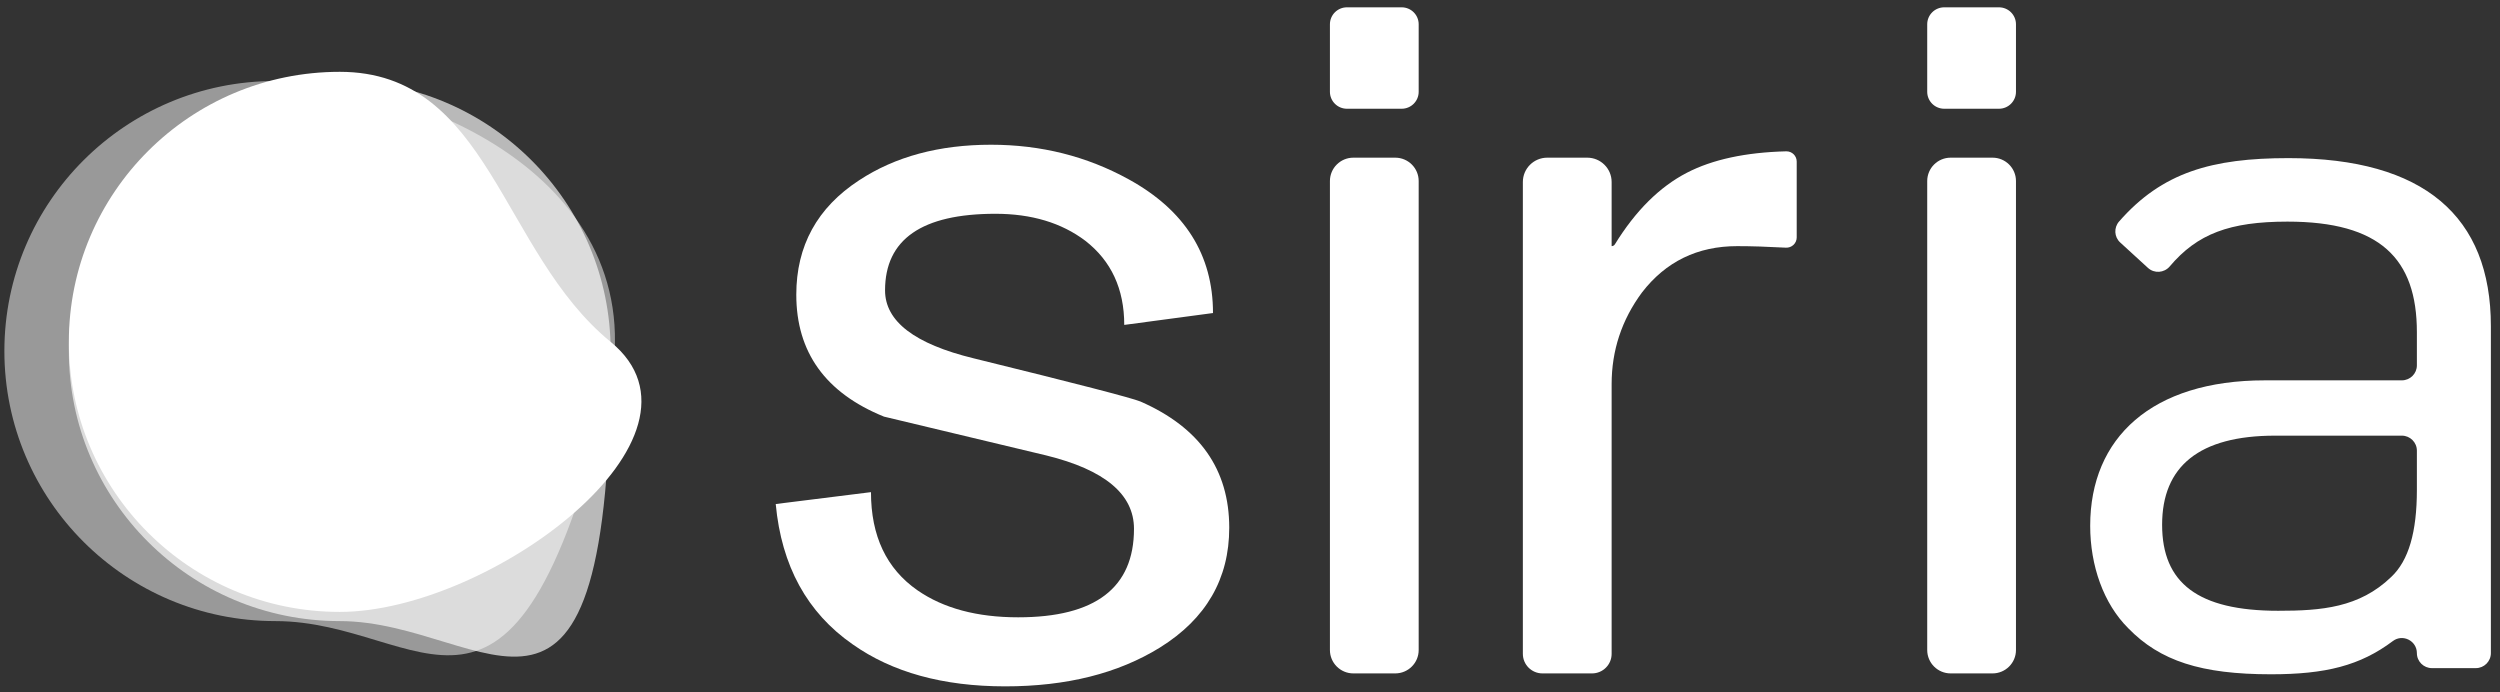 <?xml version="1.0" encoding="UTF-8" standalone="no"?>
<svg width="195px" height="54px" viewBox="0 0 195 54" version="1.1" xmlns="http://www.w3.org/2000/svg" xmlns:xlink="http://www.w3.org/1999/xlink">
    <rect x="0" y="0" width="195" height="54" fill="#333333" stroke="none"/>
    <!-- Generator: Sketch 47.1 (45422) - http://www.bohemiancoding.com/sketch -->
    <title>LOGO_1 TINTA</title>
    <desc>Created with Sketch.</desc>
    <defs>
        <path d="M75.007,14.065 C71.742,16.198 70.111,19.172 70.111,22.986 C70.111,27.476 72.39,30.645 76.949,32.496 C81.17,33.506 85.391,34.516 89.613,35.525 C94.172,36.649 96.451,38.555 96.451,41.249 C96.451,45.85 93.439,48.15 87.418,48.15 C84.21,48.15 81.593,47.449 79.566,46.046 C77.146,44.363 75.936,41.811 75.936,38.387 L68.507,39.314 C68.956,44.139 70.955,47.786 74.501,50.254 C77.595,52.442 81.563,53.536 86.404,53.536 C91.188,53.536 95.213,52.527 98.477,50.507 C102.078,48.264 103.881,45.149 103.881,41.165 C103.881,36.621 101.572,33.339 96.957,31.319 C96.282,31.039 91.947,29.917 83.956,27.952 C79.34,26.83 77.034,25.063 77.034,22.65 C77.034,18.667 79.904,16.675 85.645,16.675 C88.458,16.675 90.794,17.377 92.652,18.778 C94.678,20.35 95.691,22.538 95.691,25.343 L102.614,24.417 C102.614,19.873 100.419,16.395 96.029,13.982 C92.764,12.186 89.19,11.289 85.307,11.289 C81.254,11.288 77.821,12.214 75.007,14.065" id="path-1"></path>
        <path d="M113.563,12.298 C112.553,12.298 111.734,13.114 111.734,14.121 L111.734,50.702 C111.734,51.709 112.553,52.526 113.563,52.526 L116.828,52.526 C117.838,52.526 118.657,51.709 118.657,50.702 L118.657,14.121 C118.657,13.114 117.838,12.298 116.828,12.298 L113.563,12.298 Z M113.062,0.571 C112.329,0.571 111.734,1.164 111.734,1.895 L111.734,7.158 C111.734,7.89 112.329,8.482 113.062,8.482 L117.329,8.482 C118.063,8.482 118.657,7.89 118.657,7.158 L118.657,1.895 C118.657,1.164 118.063,0.571 117.329,0.571 L113.062,0.571 Z" id="path-3"></path>
        <path d="M160.151,12.298 C159.142,12.298 158.323,13.114 158.323,14.121 L158.323,50.702 C158.323,51.709 159.142,52.526 160.151,52.526 L163.417,52.526 C164.427,52.526 165.246,51.709 165.246,50.702 L165.246,14.121 C165.246,13.114 164.427,12.298 163.417,12.298 L160.151,12.298 Z M159.651,0.571 C158.917,0.571 158.323,1.164 158.323,1.895 L158.323,7.158 C158.323,7.89 158.917,8.482 159.651,8.482 L163.918,8.482 C164.652,8.482 165.246,7.89 165.246,7.158 L165.246,1.895 C165.246,1.164 164.652,0.571 163.918,0.571 L159.651,0.571 Z" id="path-5"></path>
        <path d="M147.325,11.803 C144.155,11.884 141.57,12.441 139.574,13.476 C137.445,14.579 135.575,16.438 133.963,19.054 C133.908,19.144 133.811,19.199 133.707,19.199 L133.707,14.194 C133.707,13.147 132.854,12.298 131.804,12.298 L128.686,12.298 C127.635,12.298 126.783,13.147 126.783,14.194 L126.783,51.001 C126.783,51.843 127.468,52.526 128.312,52.526 L132.178,52.526 C133.022,52.526 133.707,51.843 133.707,51.001 L133.707,29.971 C133.707,27.334 134.494,24.951 136.07,22.818 C137.928,20.406 140.404,19.199 143.5,19.199 C144.586,19.199 145.851,19.239 147.295,19.318 C147.755,19.343 148.143,18.979 148.143,18.52 L148.143,12.602 C148.143,12.161 147.784,11.803 147.345,11.803 C147.338,11.803 147.331,11.803 147.325,11.803" id="path-7"></path>
        <path d="M176.645,40.932 C176.645,36.377 179.529,33.981 185.459,33.981 L195.342,33.981 C195.991,33.981 196.517,34.506 196.517,35.152 L196.517,38.215 C196.517,41.49 195.877,43.727 194.514,45.004 C192.03,47.402 189.065,47.641 185.699,47.641 C179.449,47.641 176.645,45.484 176.645,40.932 M173.288,17.277 C172.868,17.757 172.904,18.483 173.375,18.913 L175.541,20.896 C176.036,21.349 176.807,21.292 177.24,20.78 C179.384,18.242 181.912,17.286 186.42,17.286 C193.633,17.286 196.517,20.162 196.517,25.913 L196.517,28.497 C196.517,29.144 195.992,29.667 195.342,29.667 L184.657,29.667 C175.843,29.667 171.035,34.141 171.035,41.011 C171.035,44.127 172.076,47.082 174,48.999 C176.484,51.555 179.69,52.594 185.139,52.594 C189.388,52.594 192.087,51.923 194.645,50.001 C195.415,49.423 196.517,49.982 196.517,50.943 C196.517,51.59 197.043,52.114 197.692,52.114 L201.113,52.114 C201.761,52.114 202.288,51.591 202.288,50.943 L202.288,25.434 C202.288,16.887 197.079,12.333 186.501,12.333 C180.528,12.333 176.642,13.443 173.288,17.277" id="path-9"></path>
        <path d="M34.5,48.445 C22.83,48.445 13.37,39.015 13.37,27.382 C13.37,15.749 22.83,6.318 34.5,6.318 C46.169,6.318 55.63,15.749 55.63,27.382 C55.63,62.487 46.169,48.445 34.5,48.445 Z" id="path-11"></path>
        <path d="M29.472,48.445 C17.802,48.445 8.342,39.015 8.342,27.382 C8.342,15.749 17.802,6.318 29.472,6.318 C41.141,6.318 59.549,14.469 55.359,31.219 C47.879,61.115 41.141,48.445 29.472,48.445 Z" id="path-13"></path>
        <path d="M34.5,47.729 C22.83,47.729 13.37,38.299 13.37,26.666 C13.37,15.033 22.83,5.602 34.5,5.602 C46.169,5.602 47.041,19.645 55.63,26.666 C64.654,34.042 46.169,47.729 34.5,47.729 Z" id="path-15"></path>
    </defs>
    <g id="FASE-1" stroke="none" stroke-width="1" fill="none" fill-rule="evenodd">
        <g id="Desktop-FASE-1" transform="translate(-528, -2600)">
            <g id="photo-gallery" transform="translate(0, 2280)">
                <g id="Group-5">
                    <g id="LOGO_1-TINTA" transform="translate(520, 320)">
                        <mask id="mask-2" fill="white">
                            <use xlink:href="#path-1"></use>
                        </mask>
                        <use id="SVGID_31_" fill="#FFFFFF" fill-rule="evenodd" xlink:href="#path-1"></use>
                        <mask id="mask-4" fill="white">
                            <use xlink:href="#path-3"></use>
                        </mask>
                        <use id="SVGID_34_" fill="#FFFFFF" fill-rule="evenodd" xlink:href="#path-3"></use>
                        <mask id="mask-6" fill="white">
                            <use xlink:href="#path-5"></use>
                        </mask>
                        <use id="SVGID_37_" fill="#FFFFFF" fill-rule="evenodd" xlink:href="#path-5"></use>
                        <mask id="mask-8" fill="white">
                            <use xlink:href="#path-7"></use>
                        </mask>
                        <use id="SVGID_40_" fill="#FFFFFF" fill-rule="evenodd" xlink:href="#path-7"></use>
                        <mask id="mask-10" fill="white">
                            <use xlink:href="#path-9"></use>
                        </mask>
                        <use id="SVGID_43_" fill="#FFFFFF" fill-rule="evenodd" xlink:href="#path-9"></use>
                        <mask id="mask-12" fill="white">
                            <use xlink:href="#path-11"></use>
                        </mask>
                        <use id="SVGID_13_" fill-opacity="0.66" fill="#FFFFFF" fill-rule="evenodd" xlink:href="#path-11"></use>
                        <mask id="mask-14" fill="white">
                            <use xlink:href="#path-13"></use>
                        </mask>
                        <use id="SVGID_3_" fill-opacity="0.5" fill="#FFFFFF" fill-rule="evenodd" xlink:href="#path-13"></use>
                        <mask id="mask-16" fill="white">
                            <use xlink:href="#path-15"></use>
                        </mask>
                        <use id="SVGID_23_" fill="#FFFFFF" fill-rule="evenodd" xlink:href="#path-15"></use>
                    </g>
                </g>
            </g>
        </g>
    </g>
</svg>